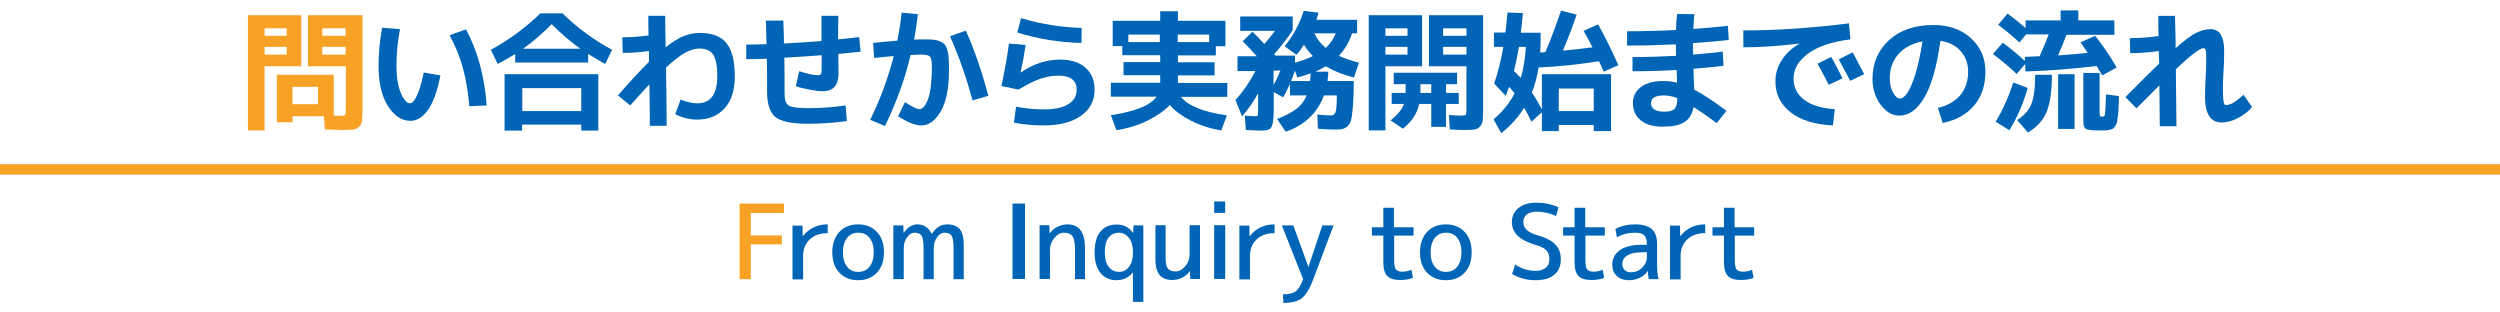 <?xml version="1.0" encoding="utf-8"?>
<!-- Generator: Adobe Illustrator 27.5.0, SVG Export Plug-In . SVG Version: 6.00 Build 0)  -->
<svg version="1.1" id="レイヤー_1" xmlns="http://www.w3.org/2000/svg" xmlns:xlink="http://www.w3.org/1999/xlink" x="0px"
	 y="0px" viewBox="0 0 1200 150" style="enable-background:new 0 0 1200 150;" xml:space="preserve">
<style type="text/css">
	.st0{fill:#F7A125;}
	.st1{fill:#0065B6;}
	.st2{fill:none;stroke:#F7A125;stroke-width:5;stroke-miterlimit:10;}
</style>
<g>
	<path class="st0" d="M127,62.6h-8V7.3h25.6v24.5H127V62.6z M127,17.2h10.6v-3.6H127V17.2z M127,22.5v3.7h10.6v-3.7H127z
		 M147.8,31.8V7.3H174v44.9c0,2.6-0.1,4.4-0.2,5.6c-0.1,1.2-0.6,2.2-1.4,3c-0.8,0.8-1.7,1.3-2.8,1.4c-1.1,0.1-2.9,0.2-5.3,0.2
		c-0.8,0-3.6-0.1-8.4-0.3l-0.4-6.3h-15.1v2.9h-7.5V35.9h27.3v19.6c0.8,0,1.7,0.1,2.7,0.1c1.5,0,2.4-0.1,2.7-0.4
		c0.3-0.3,0.4-1.1,0.4-2.5V31.8H147.8z M152.6,41.7h-12.2V50h12.2V41.7z M165.9,17.2v-3.6h-11.2v3.6H165.9z M165.9,22.5h-11.2v3.7
		h11.2V22.5z"/>
	<path class="st1" d="M192,14c-1.1,5.7-1.7,11.6-1.7,17.6c0,5.4,0.7,9.7,2.1,13c1.4,3.3,2.9,5,4.4,5c0.6,0,1.3-0.5,2-1.4
		c0.7-0.9,1.5-2.5,2.3-4.8s1.6-5.2,2.3-8.6l8,1.4c-1.5,7.6-3.5,13.1-6,16.6c-2.5,3.5-5.3,5.2-8.4,5.2c-4.2,0-7.8-2.4-10.8-7.1
		c-3-4.7-4.5-11.2-4.5-19.3c0-6,0.6-12.1,1.7-18.3L192,14z M215.8,16.9l7.9-2.8c5.6,10.5,8.9,22.7,9.9,36.5l-8.3,0.4
		c-0.6-6.8-1.6-12.9-3.1-18.3C220.8,27.4,218.6,22.1,215.8,16.9z"/>
	<path class="st1" d="M282.3,25.9V30h-35v-4.1c-2.5,1.6-5.3,3.2-8.4,4.8l-3.3-6.8c8.8-4.8,16.8-10.7,23.8-17.5h10.6
		c7,6.9,14.9,12.7,23.8,17.5l-3.3,6.8C287.6,29.1,284.8,27.5,282.3,25.9z M250.6,59.8v2.9h-8.4V35.6h45v27.1H279v-2.9H250.6z
		 M279,53.3v-11h-28.3v11H279z M278.6,23.4c-4.6-3.2-9.2-7.2-13.8-11.8c-4.6,4.6-9.1,8.6-13.8,11.8H278.6z"/>
	<path class="st1" d="M311.2,7.6h8.1c0,4.6,0.1,9.6,0.2,15.1c3.2-2.6,6.1-4.3,8.7-5.4c2.6-1,5.1-1.5,7.7-1.5
		c5.8,0,10.1,1.6,12.8,4.9c2.7,3.3,4,8.6,4,16c0,6.6-1.6,11.7-4.9,15.3c-3.3,3.6-7.6,5.4-13.2,5.4c-3.7,0-7.2-0.9-10.5-2.6l2.6-7
		c3,1.2,5.6,1.8,8,1.8c6.4,0,9.6-4.4,9.6-13.1c0-4.9-0.7-8.4-2-10.3c-1.3-2-3.6-2.9-6.7-2.9c-2,0-4.3,0.7-6.7,2
		c-2.4,1.3-5.5,3.7-9.2,7.1c0.2,13.4,0.3,22.7,0.3,28h-8.1c0-2,0-4.2,0-6.4c0-2.2-0.1-4.6-0.1-7.3c0-2.7-0.1-4.7-0.1-6.2
		c-1.9,2-4.9,5.3-9.2,10.1l-5.9-4.8c5.7-6.5,10.6-11.9,14.9-16.1c0-0.6,0-1.4,0-2.6c0-1.2,0-2.1,0-2.6c-4.4,0.6-8.6,0.9-12.6,0.9
		l-0.2-7.5c4,0,8.2-0.3,12.6-0.9c0-1-0.1-2.6-0.1-4.7C311.2,10.3,311.2,8.7,311.2,7.6z"/>
	<path class="st1" d="M394.3,7.6h8.1c-0.1,2.6-0.1,6.4-0.1,11.3c3-0.3,6.4-0.6,10.1-1.1l0.7,7c-2.8,0.3-6.4,0.7-10.7,1.1v0.5
		l0.1,8.9c0,5.7-2.6,8.5-7.7,8.5c-1.2,0-3.2-0.2-5.8-0.7c-2.6-0.5-5-1-7-1.7l1.6-7.2c4.2,1.3,7.1,1.9,8.9,1.9c0.8,0,1.3-0.2,1.5-0.5
		c0.3-0.3,0.4-1.2,0.4-2.5v-6.6c-4.9,0.4-10.9,0.8-17.9,1.2c0.1,7.1,0.1,12.5,0.1,16.3c0,1.5,0.1,2.7,0.2,3.5
		c0.1,0.9,0.4,1.6,0.8,2.2c0.4,0.6,1,1.1,2,1.4c0.9,0.3,2,0.5,3.3,0.6c1.2,0.1,2.9,0.2,5.1,0.2c6,0,12-0.4,17.9-1.3l0.6,7.5
		c-6.3,0.9-12.6,1.3-18.9,1.3c-7.6,0-12.7-1.1-15.4-3.2c-2.6-2.1-4-6.2-4-12.1c0-7,0-12.3-0.1-15.9c-3.6,0.1-6.9,0.2-9.9,0.2v-7
		c2.9,0,6.2-0.1,9.7-0.2c0-2.1-0.1-5.8-0.3-11.3h8.4c0.2,5.1,0.3,8.8,0.3,11c6.9-0.4,12.9-0.8,18-1.2C394.3,13,394.3,9,394.3,7.6z"
		/>
	<path class="st1" d="M430.7,19.5c0.9-4.4,1.6-8.8,2.1-13.4l7.8,0.7c-0.6,4.7-1.2,8.7-1.8,12.2c1.8-0.1,2.9-0.1,3.4-0.1
		c2.2,0,4,0,5.2,0.1c1.3,0.1,2.5,0.3,3.6,0.8c1.1,0.4,1.9,0.9,2.4,1.5c0.5,0.6,1,1.5,1.3,2.7c0.4,1.2,0.6,2.6,0.7,4.1
		c0.1,1.5,0.1,3.5,0.1,5.9c0,8.4-1.3,14.9-3.9,19.4c-2.6,4.5-5.7,6.8-9.3,6.8c-3,0-6.7-1.5-11.2-4.4l3.3-6.8c3.4,2.3,5.7,3.4,7,3.4
		c0.7,0,1.4-0.4,2.1-1.2c0.7-0.8,1.3-1.9,1.9-3.5c0.6-1.5,1.1-3.6,1.4-6.3c0.3-2.7,0.5-5.7,0.5-9.1c0-2.8-0.3-4.5-0.9-5.1
		c-0.6-0.7-2.1-1-4.5-1c-1.1,0-2.7,0.1-4.8,0.2c-2.6,11.1-6.7,22.5-12.3,34.1l-7.1-3c5-10.2,8.7-20.4,11.3-30.6
		c-0.7,0.1-2.1,0.2-4.2,0.4c-2.1,0.2-3.8,0.4-5.2,0.5l-0.5-7.2C424.1,20.1,428,19.7,430.7,19.5z M456,17.4l7.6-2.7
		c4.2,9.4,7.8,19.9,10.8,31.3l-7.6,2.2C463.9,37.3,460.3,27.1,456,17.4z"/>
	<path class="st1" d="M484.3,20.9l8,0.7c-0.6,4.3-1.4,8.7-2.4,13.1l0.1,0.1c5.9-4.1,12.2-6.2,18.9-6.2c5.1,0,9.2,1.3,12.1,3.9
		c3,2.6,4.4,6.1,4.4,10.6c0,5.1-2.1,9.3-6.4,12.4c-4.3,3.1-10.3,4.7-18,4.7c-4.9,0-9.7-0.4-14.3-1.3l1-7.7c4.5,0.9,9.1,1.3,13.5,1.3
		c5.1,0,8.9-0.8,11.6-2.5c2.7-1.7,4-4,4-6.9c0-4.5-2.9-6.8-8.7-6.8c-2.9,0-5.8,0.5-8.7,1.5c-2.9,1-6.4,2.7-10.5,5.2l-8.2-1.7
		C482.4,33.1,483.6,26.3,484.3,20.9z M488.3,15.6l1.8-6.9c9.6,2.9,19.3,4.4,29.1,4.7l-0.1,7.2C508.5,20.4,498.2,18.7,488.3,15.6z"/>
	<path class="st1" d="M566.9,46.5c3.3,4.3,10.6,7.2,22,8.9l-2.7,7.2c-5.4-0.9-10.3-2.5-14.6-4.7c-4.3-2.2-7.7-4.7-10.1-7.5
		c-2.6,2.8-6.1,5.2-10.5,7.4s-9.5,3.8-15.1,4.7l-2.7-7.2c11.4-1.7,18.8-4.6,22-8.9h-22v-6.7h23.7v-3.6h-17.6v-6.3h17.6v-3.3h-18.2
		v-4.4h-4.6V10h22.8V5.4h8.5V10h22.8v12.2h-4.6v4.4h-18.2v3.3h17.6v6.3h-17.6v3.6h23.7v6.7H566.9z M541.6,20.2h15.1v-3.6h-15.1V20.2
		z M580.4,16.6h-15.1v3.6h15.1V16.6z"/>
	<path class="st1" d="M622.3,26.3l-5.7-4.1c4.1-5,7.2-10.7,9.2-17l7.1,0.9c-0.4,1.5-0.8,2.7-1,3.4h19.5V16h-2.4
		c-1.4,4.3-3.6,7.8-6.3,10.8c2.6,1.2,5.8,2.3,9.6,3.3l-2.4,7.1c-5.2-1.3-9.7-3.1-13.5-5.4c-1.7,1-3.4,1.9-5.1,2.6h6.3
		c0,1.5-0.2,3-0.4,4.5h12.6c0,4.4-0.1,8-0.3,10.7s-0.4,4.9-0.7,6.7c-0.3,1.8-0.9,3.1-1.6,3.9c-0.7,0.8-1.6,1.3-2.4,1.6
		c-0.9,0.3-2.1,0.4-3.7,0.4c-1.6,0-4.4-0.1-8.5-0.4l-0.3-6.8c3.1,0.3,5.2,0.4,6.3,0.4c0.9,0,1.5-0.2,1.9-0.6
		c0.4-0.4,0.7-1.3,0.9-2.6c0.2-1.4,0.3-3.5,0.3-6.4h-6.2c-1.6,4.3-3.9,7.9-7.1,10.8c-3.2,3-6.9,5.2-11.3,6.6l-4.1-6.1
		c3.9-1.5,7-3.1,9.2-4.8c2.3-1.7,3.9-3.9,5-6.5h-8v-5.5c-1.4,2.9-2.4,5-3.3,6.4l-4.5-2.5v8c0,2-0.1,3.6-0.2,4.8
		c-0.1,1.2-0.3,2.2-0.5,3c-0.2,0.8-0.6,1.4-1.1,1.8c-0.5,0.3-1.1,0.6-1.8,0.7c-0.7,0.1-1.6,0.2-2.8,0.2c-1.1,0-3.4-0.1-7-0.3
		l-0.5-6.9c2.6,0.2,4.3,0.3,4.8,0.3c0.8,0,1.2-0.1,1.4-0.4c0.1-0.3,0.2-1.2,0.2-2.7v-7.9c-2.2,4-4.8,7.7-7.7,11.1l-3.2-7.9
		c3.6-3.9,6.8-8.5,9.6-13.9h-8.6v-7.1h9.3c-3.1-3.4-5.4-5.8-6.8-7.2l4.7-4.6c1.6,1.6,3.5,3.5,5.7,5.9c1.6-1.8,3.3-3.9,5.1-6.3h-16.7
		V7.9h25.2v6.6c-2.6,3.9-5.5,7.7-8.9,11.5c0.3,0.3,0.5,0.5,0.6,0.7h9.4v3.4c3.2-0.9,6.1-2,8.6-3.2c-1.7-1.7-3.1-3.4-4.3-5.4
		C624.6,23.5,623.5,25.1,622.3,26.3z M611.3,40.9c1.1-2,2.2-4.3,3.3-7h-3.3V40.9z M628.8,38.9c0.2-1.4,0.3-2.7,0.3-3.7
		c-2.4,0.9-4.5,1.5-6.4,2l-1.1-3.3c-0.6,1.7-1.2,3.3-1.9,5H628.8z M636.4,23c2-1.9,3.6-4.2,4.8-7h-10.3
		C632.2,18.8,634,21.1,636.4,23z"/>
	<path class="st1" d="M665,62.6h-8V7.3h25.6v24.5H665V62.6z M665,17.2h10.6v-3.6H665V17.2z M665,22.5v3.7h10.6v-3.7H665z
		 M673.9,49.9h-5.9v-5.3h6.7v-0.2v-4H669v-5.5h30.4v5.5h-5.3v4.2h6.1v5.3h-6.1v11H687v-11h-5.8c-0.9,4.5-3.6,8.5-7.8,11.9l-5.9-4
		C670.8,55.1,673,52.5,673.9,49.9z M687,40.4h-5.2v3.1v1.1h5.2V40.4z M702.1,62.4c-1.4,0-3.5-0.1-6.2-0.3l-0.4-6.9
		c3.1,0.2,4.9,0.3,5.3,0.3c1.5,0,2.4-0.1,2.7-0.4c0.3-0.3,0.4-1.1,0.4-2.5V31.8h-18V7.3h26v44.9c0,2.6-0.1,4.4-0.2,5.6
		c-0.1,1.2-0.6,2.2-1.4,3c-0.8,0.8-1.7,1.3-2.8,1.4C706.3,62.3,704.6,62.4,702.1,62.4z M703.9,17.2v-3.6h-11.2v3.6H703.9z
		 M703.9,22.5h-11.2v3.7h11.2V22.5z"/>
	<path class="st1" d="M760.1,14.8l7-3.1c3.6,6.5,6.8,13,9.7,19.6l-7,3.1c-0.9-2.1-1.7-3.8-2.3-5c-10.2,1.6-19.8,2.6-29,3
		c-0.7,4.6-1.8,8.5-3.2,12c1.7,2.5,3.3,5.2,4.8,8.1V35.6h33.2v27.3H765V60h-16.8v2.9h-8.1v-9l-5,4.5c-1.1-2.3-2.3-4.5-3.5-6.7
		c-2.8,4.5-6.4,8.6-11,12.2l-3.7-6.6c4.3-3.7,7.7-7.8,10.1-12.5c-0.6-0.7-1.4-1.8-2.6-3.1c-0.4,1.2-1,2.6-1.7,4.3l-5.5-5.9
		c1.8-5.2,3.3-11.1,4.4-17.6h-4.5v-6.9h5.5c0.2-1.1,0.5-4.4,1-9.6l7.4,0.3c-0.3,3.2-0.6,6.4-1,9.4h9.5V19c0,2.2-0.1,4.2-0.2,6.2
		c0.3,0,0.7,0,1.3-0.1c0.6,0,1-0.1,1.2-0.1c2.3-5.4,4.8-12,7.5-19.9l7.5,1.9c-2.1,6.1-4.3,11.9-6.6,17.3c3.9-0.3,8.6-0.9,14.2-1.6
		C763.2,20.4,761.8,17.7,760.1,14.8z M726.7,34.1c0.9,0.8,2,1.9,3.3,3.3c1.3-4.5,2.1-9.5,2.4-14.9h-3.3
		C728.3,27,727.5,30.9,726.7,34.1z M765,53.3V42.5h-16.8v10.8H765z"/>
	<path class="st1" d="M805,39.7l-0.2-5.5v-0.6c-7,0.4-14.1,0.6-21.2,0.6v-6.8c6.3,0,13.3-0.2,20.9-0.6c0-1.2-0.1-3.1-0.1-5.5
		c-8.8,0.4-16.6,0.6-23.4,0.6V15c7.7,0,15.5-0.2,23.5-0.6c0-2.3,0.2-4.9,0.5-7.7l8.3,0.1c-0.2,1.6-0.3,4-0.5,7.1
		c5.6-0.4,11.1-0.9,16.6-1.5l0.4,6.8c-5.7,0.6-11.5,1.1-17.2,1.5c0,2.5,0,4.3,0.1,5.5c5.2-0.4,10-0.9,14.2-1.4l0.4,6.8
		c-4.4,0.5-9.2,1-14.4,1.4c0,0.1,0,0.3,0,0.6c0,0.3,0,0.4,0,0.6c0.1,2,0.2,4.9,0.3,8.8c4.2,2.2,9.4,5.6,15.5,10.2l-4.7,5.9
		c-4.5-3.4-8.2-5.9-11.1-7.7c-0.6,3.4-2.1,5.8-4.4,7.2c-2.3,1.5-5.8,2.2-10.4,2.2c-4.5,0-8-1-10.5-3c-2.5-2-3.8-4.8-3.8-8.3
		c0-3.2,1.3-5.8,3.8-7.7c2.5-1.9,6-2.9,10.5-2.9C800.6,38.9,802.8,39.1,805,39.7z M805.1,47.1c-2.3-0.9-4.5-1.3-6.4-1.3
		c-4.1,0-6.2,1.2-6.2,3.7c0,2.7,2.1,4.1,6.2,4.1c2.5,0,4.1-0.4,5-1.3C804.7,51.4,805.1,49.6,805.1,47.1z"/>
	<path class="st1" d="M836.7,14.6c15.8,0,32.7-1.1,50.8-3.4l0.7,7.7c-8.9,1.1-15.6,3.4-20.3,6.8c-4.6,3.4-7,7.4-7,12
		c0,4.2,1.7,7.6,5.1,10.2c3.4,2.6,8.3,4.1,14.7,4.5l-0.9,7.8c-8.7-0.4-15.5-2.5-20.3-6.3c-4.9-3.8-7.3-8.8-7.3-14.9
		c0-3.6,1-7,3-10.1c2-3.1,4.8-5.8,8.5-7.9v-0.1c-9.9,1.2-18.9,1.8-26.9,1.8V14.6z M884.4,37.6l-6.6,3.1c-1.7-3.4-3.5-6.7-5.4-10.1
		l6.6-3.3C881,30.9,882.8,34.3,884.4,37.6z M894.8,35.6l-6.7,3.2c-1.9-3.7-3.8-7.1-5.5-10.3l6.7-3.4
		C890.7,27.8,892.6,31.3,894.8,35.6z"/>
	<path class="st1" d="M930.2,51.8c4.6-1.1,8.1-3.1,10.7-6.1c2.5-3,3.8-6.7,3.8-11.2c0-4-1.2-7.3-3.6-10c-2.4-2.7-5.6-4.3-9.7-4.9
		c-1.7,12.3-4.3,21.4-7.7,27.2c-3.4,5.8-7.4,8.7-12.1,8.7c-3.2,0-6.2-1.7-8.8-5.1c-2.6-3.4-4-7.6-4-12.5c0-7.7,2.7-13.9,8-18.7
		c5.3-4.8,12.4-7.2,21.2-7.2c7.4,0,13.4,2.1,18,6.3c4.7,4.2,7,9.6,7,16.2c0,6.4-1.8,11.8-5.4,16.1c-3.6,4.3-8.6,7.1-15.1,8.4
		L930.2,51.8z M922.8,19.9c-4.9,0.9-8.7,2.9-11.5,6c-2.8,3.2-4.2,7-4.2,11.6c0,2.8,0.5,5.1,1.6,7c1,1.8,2.1,2.8,3.2,2.8
		c1.1,0,2.3-0.8,3.5-2.5c1.2-1.7,2.5-4.6,3.9-8.9C920.6,31.6,921.8,26.3,922.8,19.9z"/>
	<path class="st1" d="M998.6,20.3l7.1-3.1c4,5.1,7.4,10.1,10.3,15.2l-6.9,3.8c-0.6-1-1.5-2.5-2.7-4.5c-12.2,1.4-23.6,2.3-34.2,2.6
		l-0.1-3.6l-4.1,4.8c-3.5-3.3-7.3-6.5-11.4-9.6l4.7-5.4c3.6,2.6,7.2,5.6,10.7,8.8l-0.1-2c3.1-0.1,5.4-0.2,7.1-0.3
		c1.7-3.8,3.2-7.3,4.4-10.5h-10.9l-3.2,3.9c-2.9-2.8-6.3-5.6-10.2-8.5l4.5-5.4c3.1,2.3,6,4.6,8.7,7V9.8h16.8V5h8.5v4.8h17.3v6.9h-23
		c-1,2.8-2.4,6.1-4,9.9c2.9-0.2,7.7-0.6,14.2-1.2C1000.4,22.8,999.2,21.1,998.6,20.3z M973.3,42.2c-2.1,7.4-5,14.2-8.8,20.3
		l-6.6-4.1c3.4-5.5,6.2-11.8,8.5-18.8L973.3,42.2z M976.9,35.9h8c0,8-0.9,14-2.6,18c-1.7,4-4.7,7.2-8.9,9.7l-5.2-6
		c3.3-2,5.5-4.5,6.8-7.5C976.2,47,976.9,42.2,976.9,35.9z M987.9,61.9V35.6h7.9v26.3H987.9z M999.8,35h8v19c0,0.9,0.1,1.5,0.2,1.7
		c0.1,0.2,0.5,0.3,1.1,0.3c0.7,0,1.2-0.4,1.3-1.3c0.1-0.9,0.3-4,0.5-9.4l6.2,0.8c-0.1,2.4-0.1,4.2-0.2,5.4c0,1.2-0.1,2.6-0.3,4
		c-0.2,1.4-0.3,2.5-0.4,3c-0.1,0.6-0.4,1.2-0.8,1.9c-0.4,0.7-0.8,1.1-1.1,1.3c-0.3,0.2-0.9,0.4-1.7,0.6c-0.9,0.2-1.6,0.3-2.3,0.3
		s-1.7,0-3.1,0c-3.3,0-5.3-0.3-6.1-0.8c-0.8-0.6-1.1-1.9-1.1-4.1V35z"/>
	<path class="st1" d="M1036.4,30.5c0-0.6,0-1.6-0.1-3c0-1.3-0.1-2.3-0.1-3c-4.8,0.7-9.3,1-13.7,1l-0.2-7.2c4.4,0,9-0.3,13.8-1
		c0-1.1-0.1-2.7-0.1-4.8c0-2.1,0-3.8,0-4.9h8c0,2,0.1,4.7,0.2,8.2c0.1,3.5,0.1,5.9,0.1,7.3c4.2-3.7,7.4-6.1,9.8-7.3
		c2.4-1.2,4.7-1.8,7-1.8c4.3,0,6.5,3.5,6.5,10.5c0,3.4-0.1,6.6-0.3,9.4c-0.2,2.9-0.3,5.9-0.3,8.9c0,2.3,0.1,4,0.2,5.1
		c0.1,1.1,0.3,1.8,0.5,2.1c0.2,0.3,0.5,0.4,1,0.4c1.9,0,4.6-1.6,8.2-4.9l4.1,5.9c-1.8,2.1-4.1,3.9-6.9,5.3c-2.7,1.4-5.3,2.1-7.7,2.1
		c-5.3,0-8-4.1-8-12.3c0-3.1,0.1-6.1,0.3-9c0.2-3.6,0.3-6.8,0.3-9.4c0-2.2-0.1-3.5-0.3-4.1c-0.2-0.6-0.5-0.9-1-0.9
		c-1.7,0-6.2,3.4-13.3,10.1c0.1,6.6,0.2,15.7,0.3,27.4h-8c0-1.5-0.1-8-0.2-19.6l-11,11l-5.3-5.4C1027,39.7,1032.4,34.4,1036.4,30.5z
		"/>
	<path class="st0" d="M355,97.7h21.3v4.5h-15.9V113h14.9v4.3h-14.9v16.7H355V97.7z"/>
	<path class="st1" d="M397.3,107.7v4.2c-3.6,0-6.5,1-8.6,3c-2.1,2-3.2,4.6-3.2,7.8v11.4h-5.1v-25.8h4.8l0.1,5h0.1
		C388.5,109.5,392.4,107.7,397.3,107.7z"/>
	<path class="st1" d="M402.9,111.3c2.3-2.4,5.3-3.6,9-3.6s6.7,1.2,9,3.6c2.3,2.4,3.4,5.7,3.4,9.8s-1.1,7.4-3.4,9.8
		c-2.3,2.4-5.3,3.6-9,3.6s-6.7-1.2-9-3.6c-2.3-2.4-3.4-5.7-3.4-9.8S400.7,113.7,402.9,111.3z M406.6,128c1.3,1.7,3.1,2.5,5.4,2.5
		s4-0.8,5.4-2.5c1.3-1.7,2-4,2-6.9s-0.7-5.3-2-6.9c-1.3-1.7-3.1-2.5-5.4-2.5s-4,0.8-5.4,2.5c-1.3,1.7-2,4-2,6.9
		S405.3,126.3,406.6,128z"/>
	<path class="st1" d="M433.6,108.2l0.1,3.5h0.1c1.9-2.6,4.1-4,6.5-4c3.1,0,5.4,1.5,6.9,4.5h0.1c2-3,4.4-4.5,7.4-4.5
		c2.7,0,4.7,0.8,6,2.3c1.3,1.6,1.9,4.1,1.9,7.6v16.4h-4.9v-14.9c0-2.9-0.3-4.9-0.9-5.9c-0.6-1-1.8-1.5-3.4-1.5
		c-1.4,0-2.6,0.7-3.6,2.2c-1.1,1.5-1.6,3.2-1.6,5.2v14.9h-4.9v-14.9c0-2.9-0.3-4.9-0.9-5.9c-0.6-1-1.8-1.5-3.4-1.5
		c-1.4,0-2.6,0.7-3.6,2.2c-1.1,1.5-1.6,3.2-1.6,5.2v14.9h-5v-25.8H433.6z"/>
	<path class="st1" d="M486,133.9V97.7h6v36.2H486z"/>
	<path class="st1" d="M503.7,108.2l0.1,3.7h0.1c1.1-1.3,2.3-2.4,3.8-3.1s3-1.1,4.7-1.1c5.6,0,8.4,3.8,8.4,11.4v14.9H516v-14.4
		c0-3-0.4-5.1-1.2-6.2c-0.8-1.1-2.2-1.7-4.1-1.7c-1.7,0-3.2,0.8-4.6,2.5c-1.4,1.7-2.1,3.6-2.1,5.8v13.9h-5v-25.8H503.7z"/>
	<path class="st1" d="M543.9,111.9L543.9,111.9l0.2-3.7h4.7v36.7h-5v-14.1h-0.1c-2,2.5-4.6,3.7-7.8,3.7c-3.1,0-5.7-1.1-7.6-3.4
		c-1.9-2.3-2.9-5.6-2.9-9.9c0-4.4,0.9-7.7,2.8-10c1.8-2.3,4.4-3.4,7.7-3.4C539.3,107.7,542,109.1,543.9,111.9z M530.3,121.1
		c0,3,0.6,5.4,1.9,7c1.2,1.6,2.9,2.4,4.9,2.4c2,0,3.6-0.8,4.8-2.4c1.3-1.6,1.9-3.9,1.9-6.7v-0.5c0-2.8-0.6-5.1-1.9-6.7
		c-1.3-1.6-2.9-2.5-4.8-2.5c-2.1,0-3.8,0.8-5,2.4C530.9,115.6,530.3,117.9,530.3,121.1z"/>
	<path class="st1" d="M571.3,133.9l-0.1-3.7h-0.1c-2.2,2.8-5,4.2-8.5,4.2c-2.6,0-4.6-0.8-6-2.4c-1.3-1.6-2-4.1-2-7.5v-16.4h4.9V124
		c0,2.3,0.4,4,1.1,4.9c0.7,0.9,2,1.4,3.7,1.4c1.7,0,3.2-0.8,4.6-2.5c1.4-1.6,2.1-3.6,2.1-5.8v-13.9h5v25.8H571.3z"/>
	<path class="st1" d="M582.8,102.2v-5.5h5.3v5.5H582.8z M582.8,133.9v-25.8h5.3v25.8H582.8z"/>
	<path class="st1" d="M611.8,107.7v4.2c-3.6,0-6.5,1-8.6,3c-2.1,2-3.2,4.6-3.2,7.8v11.4h-5.1v-25.8h4.8l0.1,5h0.1
		C603,109.5,606.9,107.7,611.8,107.7z"/>
	<path class="st1" d="M620.8,108.2L628,128h0.1l6.6-19.8h5.4l-9.7,25.8c-1.7,4.5-3.5,7.5-5.5,9.1c-2,1.6-5,2.3-8.9,2.3l-0.2-4.1
		c2.7,0,4.8-0.5,6.1-1.4c1.3-1,2.5-2.9,3.6-5.9l-10.2-25.8H620.8z"/>
	<path class="st1" d="M669.2,109.1h9.3v4h-9.3V125c0,2.1,0.3,3.6,0.8,4.3c0.6,0.7,1.6,1.1,3,1.1c1.7,0,3.1-0.3,4.5-0.9l0.7,3.9
		c-1.9,0.7-3.9,1-6,1c-2.9,0-5-0.6-6.3-1.9c-1.3-1.3-1.9-3.5-1.9-6.5v-12.9h-5.5v-4h5.5v-9.4h5.1V109.1z"/>
	<path class="st1" d="M685,111.3c2.3-2.4,5.3-3.6,9-3.6s6.7,1.2,9,3.6s3.4,5.7,3.4,9.8s-1.1,7.4-3.4,9.8s-5.3,3.6-9,3.6
		s-6.7-1.2-9-3.6c-2.3-2.4-3.4-5.7-3.4-9.8S682.8,113.7,685,111.3z M688.7,128c1.3,1.7,3.1,2.5,5.4,2.5s4-0.8,5.4-2.5
		c1.3-1.7,2-4,2-6.9s-0.7-5.3-2-6.9c-1.3-1.7-3.1-2.5-5.4-2.5s-4,0.8-5.4,2.5c-1.3,1.7-2,4-2,6.9S687.3,126.3,688.7,128z"/>
	<path class="st1" d="M737.5,101.6c-2,0-3.6,0.5-4.7,1.4c-1.1,0.9-1.6,2.1-1.6,3.7c0,2.7,2,4.7,6.1,6c4.3,1.2,7.4,2.7,9.2,4.6
		c1.8,1.8,2.7,4.2,2.7,7.1c0,3.3-1.1,5.8-3.2,7.5c-2.1,1.8-5.1,2.6-9,2.6c-4.1,0-7.8-1-11.2-3l1.5-4.5c3,2,6.2,3,9.7,3
		c2.2,0,3.8-0.5,5-1.5c1.2-1,1.7-2.4,1.7-4.2c0-1.7-0.5-3.1-1.4-4.1c-0.9-1-2.6-1.9-5.1-2.6c-3.9-1.2-6.8-2.6-8.7-4.4
		c-1.8-1.8-2.8-4-2.8-6.5c0-2.8,1-5.1,3.1-6.8c2.1-1.7,4.9-2.6,8.6-2.6c3.8,0,7.3,0.7,10.7,2.2l-1.2,4.2
		C744,102.3,740.9,101.6,737.5,101.6z"/>
	<path class="st1" d="M761,109.1h9.3v4H761V125c0,2.1,0.3,3.6,0.8,4.3c0.6,0.7,1.6,1.1,3,1.1c1.7,0,3.1-0.3,4.5-0.9l0.7,3.9
		c-1.9,0.7-3.9,1-6,1c-2.9,0-5-0.6-6.3-1.9s-1.9-3.5-1.9-6.5v-12.9h-5.5v-4h5.5v-9.4h5.1V109.1z"/>
	<path class="st1" d="M773.9,127c0-2.9,1.2-5.2,3.6-6.9s5.9-2.6,10.5-2.6h2.5v-0.2c0-2.1-0.4-3.5-1.3-4.4c-0.8-0.8-2.3-1.2-4.4-1.2
		c-3.1,0-6,0.7-8.7,2.2l-0.7-4c2.8-1.5,5.9-2.2,9.4-2.2c3.7,0,6.4,0.8,8.1,2.3c1.7,1.5,2.5,3.9,2.5,7.2v9.9c0,2.3,0.2,4.7,0.7,6.9
		h-4.7c-0.3-1.5-0.4-2.8-0.4-4H791c-0.9,1.4-2.2,2.5-3.8,3.3c-1.6,0.8-3.5,1.2-5.5,1.2c-2.3,0-4.2-0.7-5.6-2
		C774.6,131.1,773.9,129.3,773.9,127z M790.5,121.1h-2.5c-3,0-5.3,0.5-6.9,1.5c-1.6,1-2.4,2.4-2.4,4.1c0,1.2,0.4,2.2,1.1,2.9
		c0.7,0.7,1.7,1.1,3,1.1c2.1,0,3.9-0.7,5.4-2.2c1.5-1.4,2.3-3.2,2.3-5.3V121.1z"/>
	<path class="st1" d="M818.5,107.7v4.2c-3.6,0-6.5,1-8.6,3c-2.1,2-3.2,4.6-3.2,7.8v11.4h-5.1v-25.8h4.8l0.1,5h0.1
		C809.6,109.5,813.6,107.7,818.5,107.7z"/>
	<path class="st1" d="M832.7,109.1h9.3v4h-9.3V125c0,2.1,0.3,3.6,0.8,4.3c0.6,0.7,1.6,1.1,3,1.1c1.7,0,3.1-0.3,4.5-0.9l0.7,3.9
		c-1.9,0.7-3.9,1-6,1c-2.9,0-5-0.6-6.3-1.9c-1.3-1.3-1.9-3.5-1.9-6.5v-12.9h-5.5v-4h5.5v-9.4h5.1V109.1z"/>
</g>
<line class="st2" x1="0" y1="81.3" x2="1200" y2="81.3"/>
</svg>
